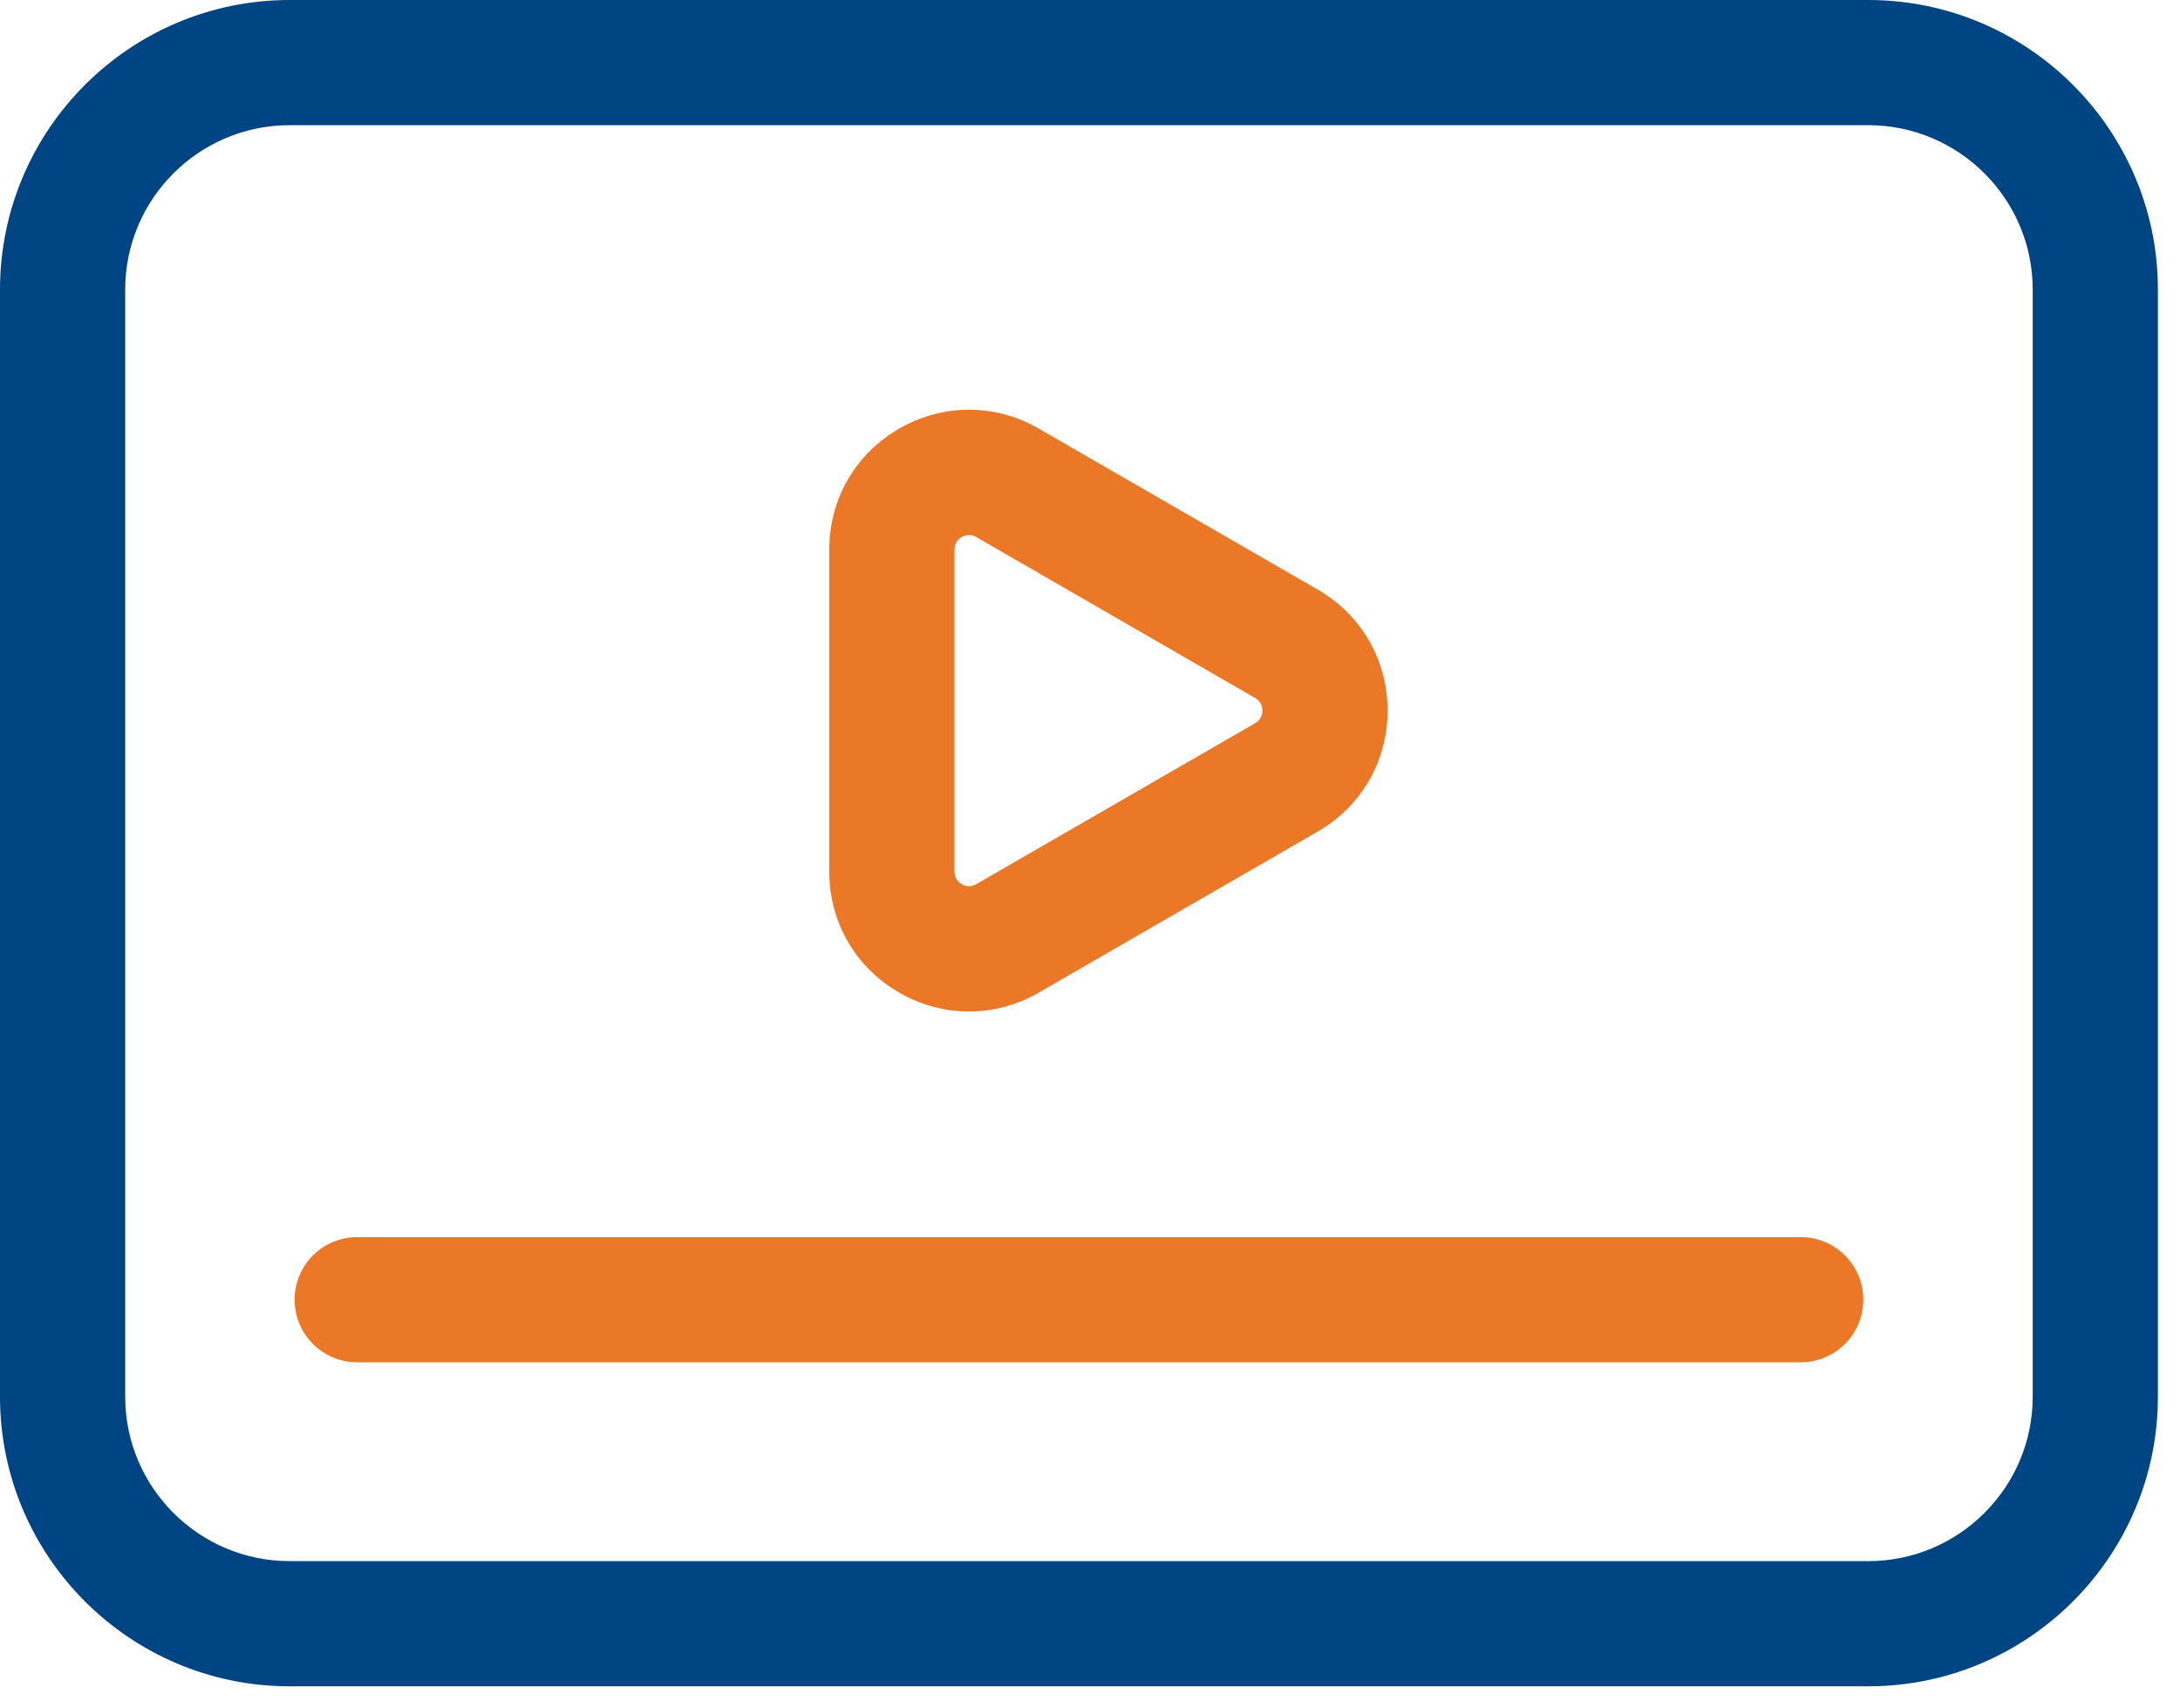 <?xml version="1.0" encoding="UTF-8"?>
<svg width="74px" height="58px" viewBox="0 0 74 58" version="1.1" xmlns="http://www.w3.org/2000/svg" xmlns:xlink="http://www.w3.org/1999/xlink">
    <!-- Generator: sketchtool 53.2 (72643) - https://sketchapp.com -->
    <title>5E6B0DE5-98FE-4647-8EB0-9DC517F7ACAC</title>
    <desc>Created with sketchtool.</desc>
    <g id="Page-1" stroke="none" stroke-width="1" fill="none" fill-rule="evenodd">
        <g id="AWS-Cloud-Services" transform="translate(-408, -4366)">
            <g id="Group-13" transform="translate(120, 3832)">
                <g id="Group-21-Copy" transform="translate(0, 478)">
                    <g id="Group-5" transform="translate(245, 0)">
                        <g id="icon-1-7" transform="translate(43, 56)">
                            <g id="Group-7">
                                <path d="M9.832,4.25 C6.754,4.25 4.25,6.754 4.25,9.832 L4.25,47.418 C4.25,50.496 6.754,53 9.832,53 L63.418,53 C66.496,53 69,50.496 69,47.418 L69,9.832 C69,6.754 66.496,4.25 63.418,4.25 L9.832,4.25 Z M63.418,57.25 L9.832,57.25 C4.41,57.25 0,52.84 0,47.418 L0,9.832 C0,4.41 4.41,0 9.832,0 L63.418,0 C68.84,0 73.25,4.41 73.25,9.832 L73.25,47.418 C73.25,52.84 68.84,57.25 63.418,57.25 L63.418,57.25 Z" id="Fill-1" fill="#004583"></path>
                                <path d="M32.893,18.163 C32.794,18.163 32.709,18.196 32.646,18.233 C32.533,18.298 32.399,18.425 32.399,18.66 L32.399,29.59 C32.399,29.825 32.533,29.952 32.646,30.017 C32.757,30.082 32.936,30.135 33.139,30.017 L42.605,24.553 C42.808,24.434 42.851,24.255 42.851,24.125 C42.851,23.995 42.808,23.815 42.605,23.697 L33.139,18.233 C33.051,18.182 32.968,18.163 32.893,18.163 M32.893,34.341 C32.079,34.341 31.263,34.127 30.521,33.698 C29.036,32.841 28.149,31.305 28.149,29.59 L28.149,18.66 C28.149,16.945 29.036,15.409 30.521,14.552 C32.005,13.696 33.78,13.695 35.264,14.553 L44.73,20.017 C46.215,20.875 47.101,22.41 47.101,24.125 C47.101,25.84 46.215,27.375 44.73,28.232 L35.264,33.698 C34.522,34.126 33.707,34.341 32.893,34.341" id="Fill-3" fill="#EA7826"></path>
                                <path d="M61.125,46.25 L12.125,46.25 C10.951,46.25 10,45.299 10,44.125 C10,42.951 10.951,42 12.125,42 L61.125,42 C62.299,42 63.25,42.951 63.25,44.125 C63.25,45.299 62.299,46.25 61.125,46.25" id="Fill-5" fill="#EA7826"></path>
                            </g>
                        </g>
                    </g>
                </g>
            </g>
        </g>
    </g>
</svg>